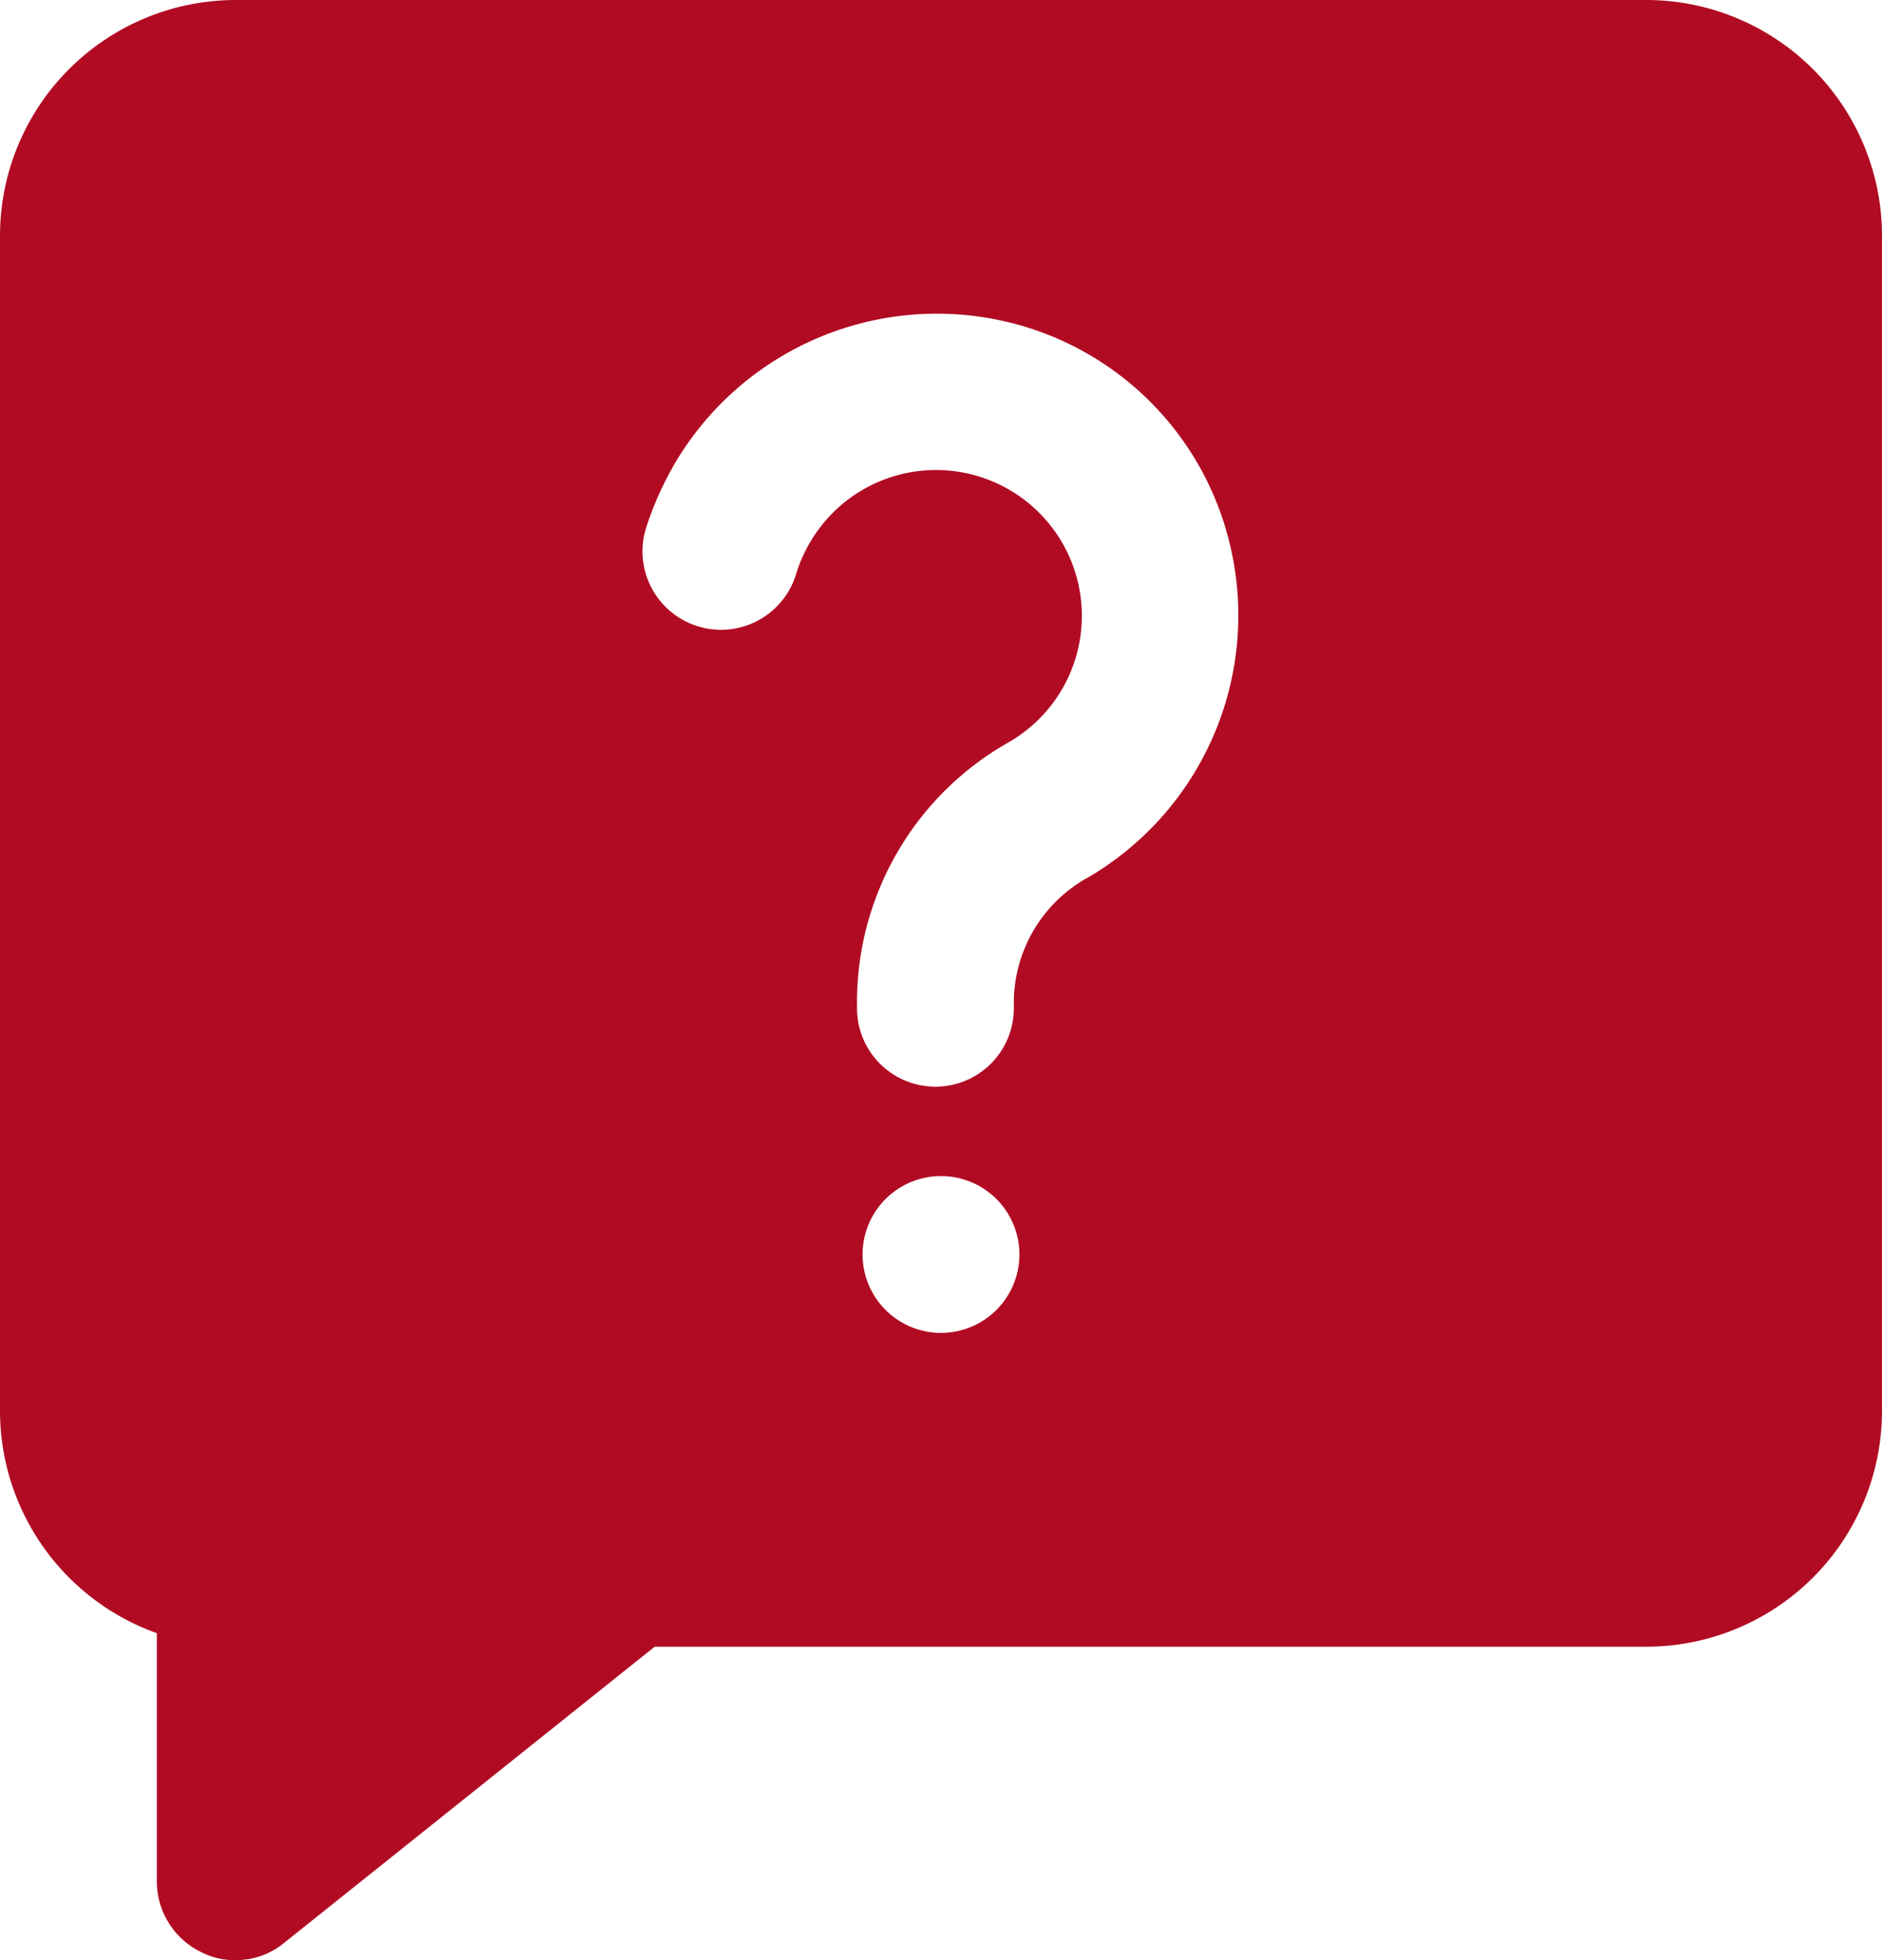 <svg id="cta3-faq" xmlns="http://www.w3.org/2000/svg" xmlns:xlink="http://www.w3.org/1999/xlink" width="44.16" height="46" viewBox="0 0 44.16 46">  <defs>    <clipPath id="clip-path">      <rect id="Rectangle_2530" data-name="Rectangle 2530" width="44.16" height="46" fill="#b10b23" />    </clipPath>  </defs>  <g id="Group_11648" data-name="Group 11648" clip-path="url(#clip-path)">    <path id="Path_35484" data-name="Path 35484" d="M38.64,0H5.52A5.536,5.536,0,0,0,0,5.52v27.6a5.545,5.545,0,0,0,3.68,5.207V44.16a1.846,1.846,0,0,0,1.049,1.656A1.669,1.669,0,0,0,5.52,46a1.768,1.768,0,0,0,1.141-.4l8.7-6.955H38.64a5.536,5.536,0,0,0,5.52-5.52V5.52A5.536,5.536,0,0,0,38.64,0M22.08,31.28a1.84,1.84,0,1,1,1.84-1.84,1.84,1.84,0,0,1-1.84,1.84M25.5,20.608a3.367,3.367,0,0,0-1.711,2.87v.184a1.84,1.84,0,1,1-3.68,0v-.184a7.006,7.006,0,0,1,3.551-6.054,3.422,3.422,0,1,0-4.655-4.692,3.385,3.385,0,0,0-.313.7,1.842,1.842,0,1,1-3.514-1.1,7.765,7.765,0,0,1,.644-1.435,7.137,7.137,0,0,1,7.783-3.349,7.041,7.041,0,0,1,5.262,5.262,7.125,7.125,0,0,1-3.367,7.8" fill="#b10b23" />  </g></svg>